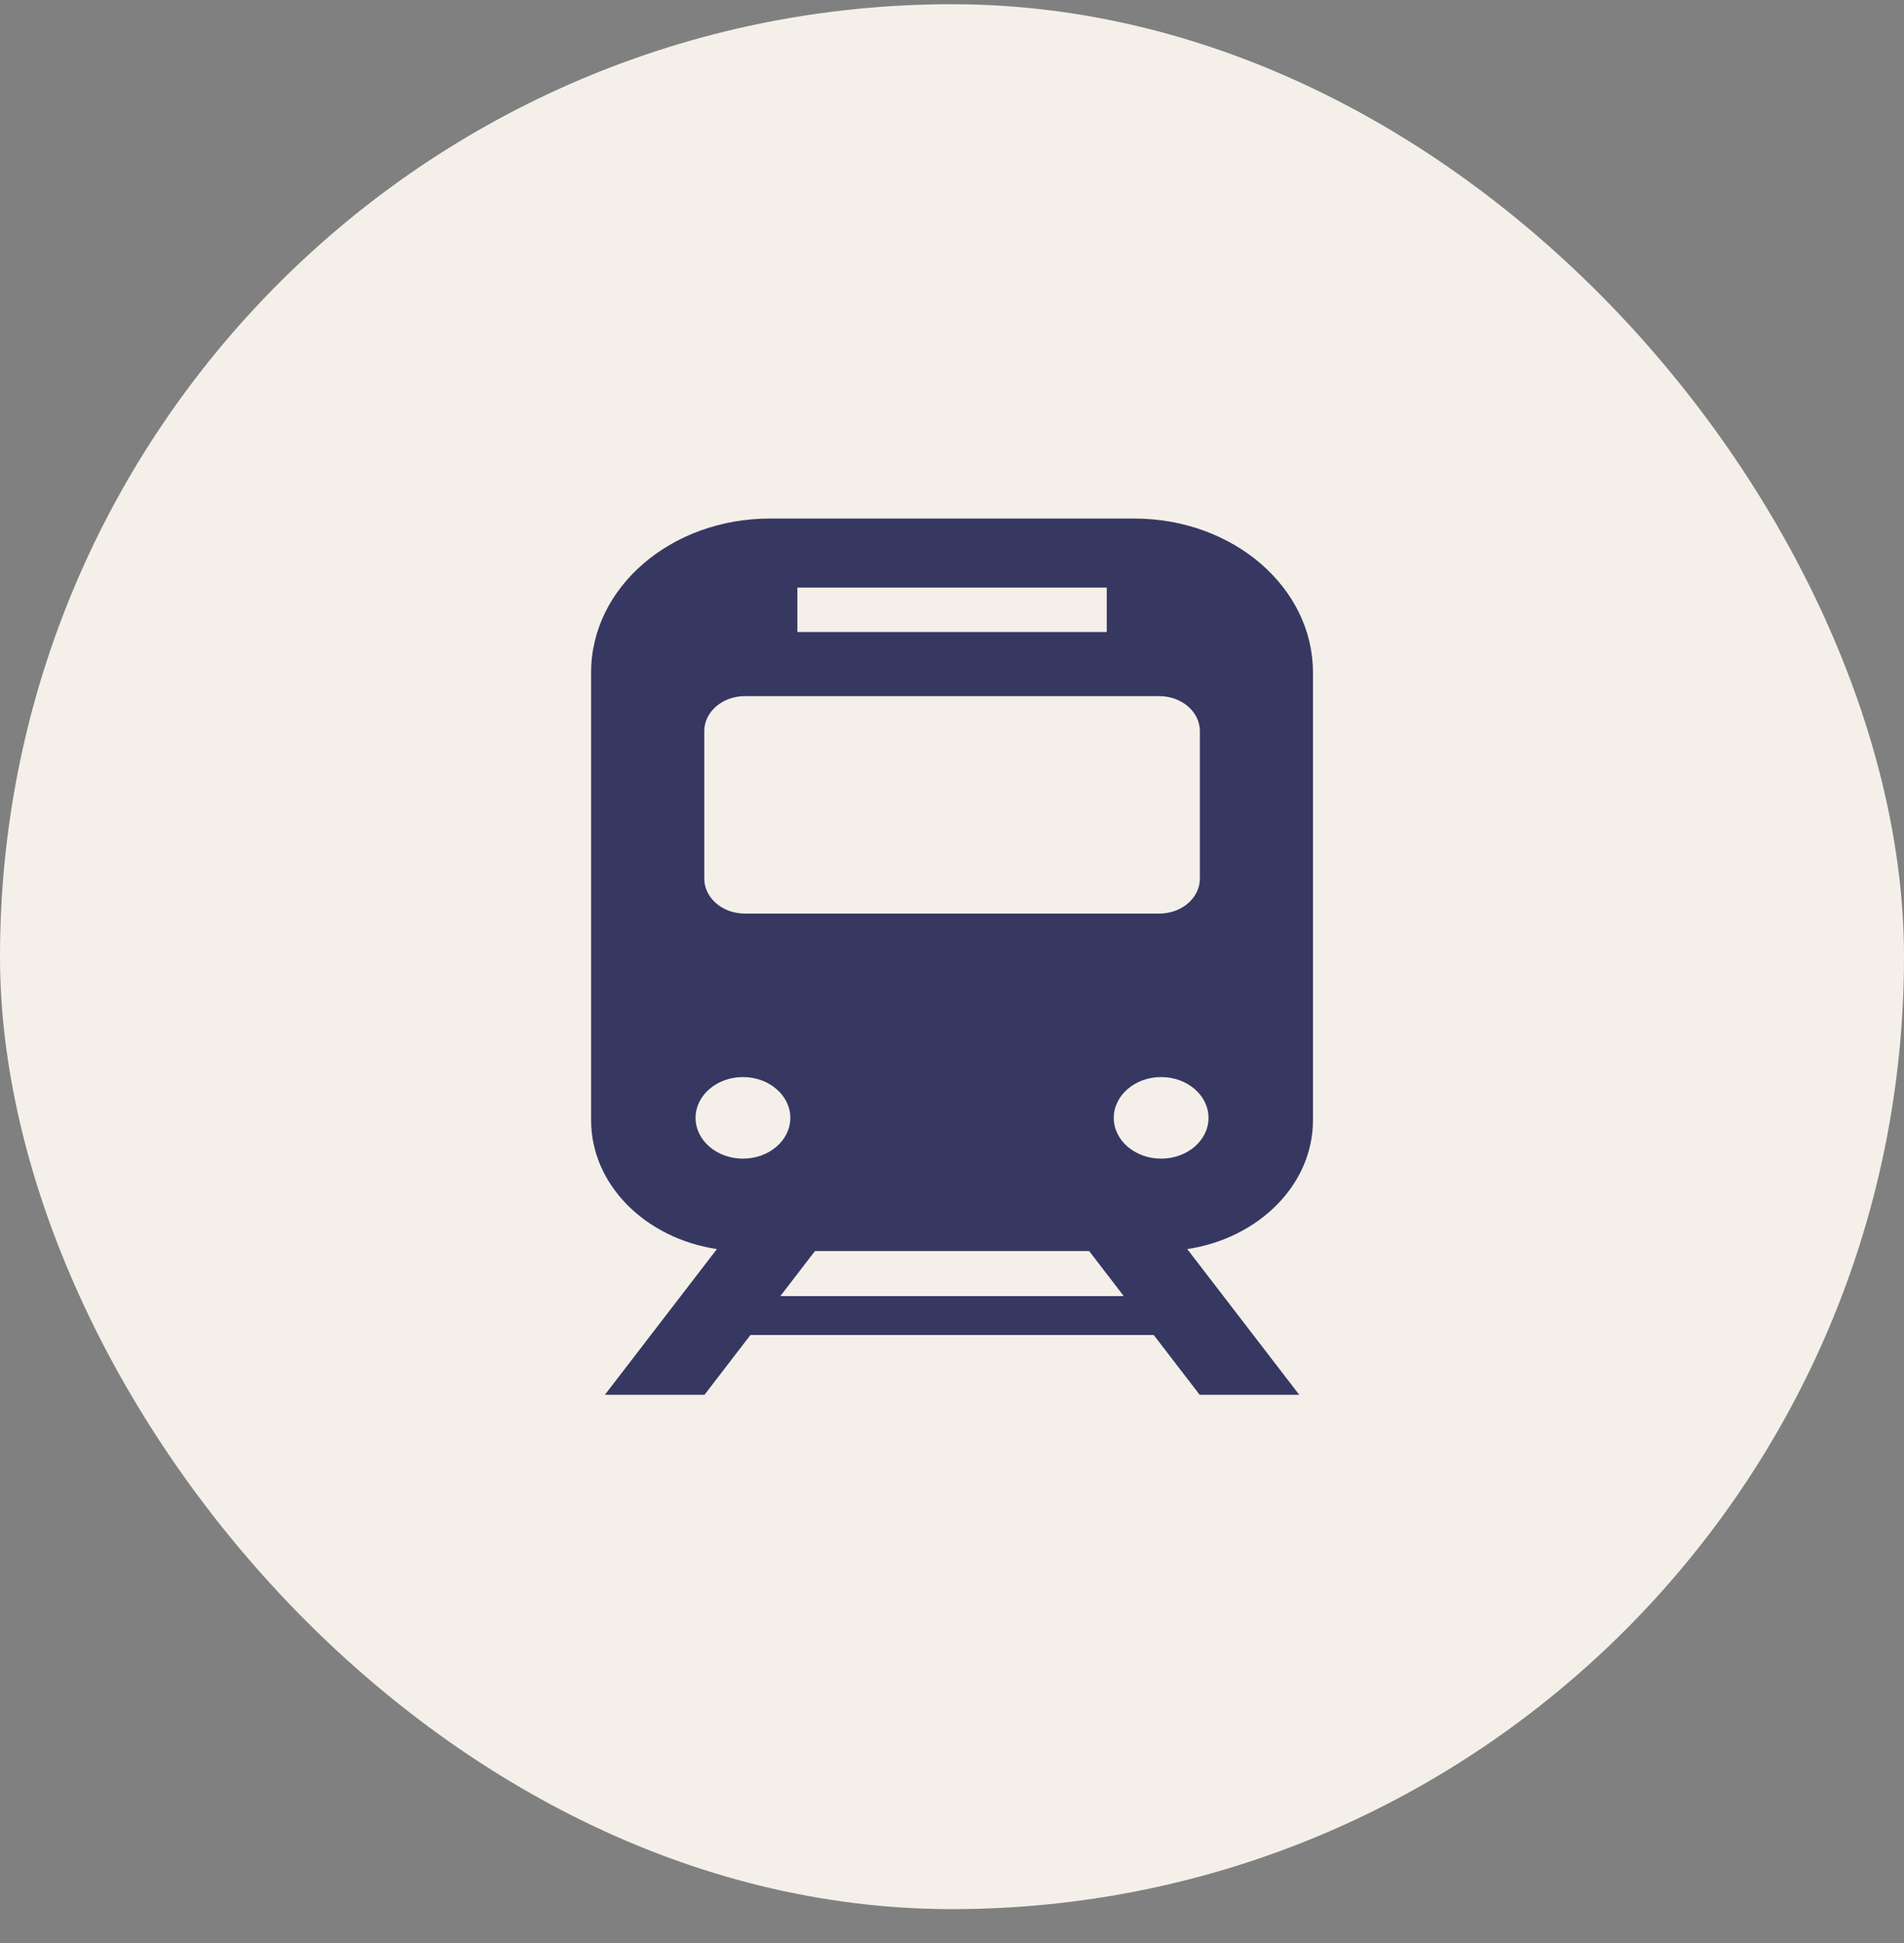 <svg width="50" height="51" viewBox="0 0 50 51" fill="none" xmlns="http://www.w3.org/2000/svg">
<rect x="0" y="0" width="50" height="51" fill="#808080" stroke="none"/>
<rect y="0.111" width="50" height="50" rx="25" fill="#F4F0E9"/>
<g clip-path="url(#clip0_15922_13522)">
<path d="M34.479 29.407V17.648C34.479 15.419 32.38 13.611 29.788 13.611H20.215C17.624 13.611 15.523 15.418 15.523 17.648V29.407C15.523 31.097 16.953 32.506 18.826 32.786L15.884 36.611H18.5L19.707 35.041H30.297L31.504 36.611H34.119L31.178 32.786C33.05 32.505 34.479 31.097 34.479 29.407ZM20.939 15.424H29.064V16.589H20.939V15.424ZM18.495 19.19C18.495 18.683 18.972 18.272 19.561 18.272H30.442C31.031 18.272 31.509 18.683 31.509 19.19V23.063C31.509 23.569 31.031 23.98 30.442 23.98H19.561C18.972 23.98 18.495 23.569 18.495 23.063V19.19ZM19.51 30.412C18.823 30.412 18.266 29.933 18.266 29.342C18.266 28.752 18.823 28.271 19.51 28.271C20.197 28.271 20.754 28.751 20.754 29.342C20.754 29.934 20.197 30.412 19.51 30.412ZM20.492 34.02L21.401 32.838H28.602L29.51 34.02H20.492ZM30.492 30.412C29.805 30.412 29.248 29.933 29.248 29.342C29.248 28.752 29.805 28.271 30.492 28.271C31.179 28.271 31.736 28.751 31.736 29.342C31.736 29.933 31.179 30.412 30.492 30.412Z" fill="#363862"/>
</g>
<defs>
<clipPath id="clip0_15922_13522">
<rect width="18.956" height="23" fill="white" transform="translate(15.523 13.611)"/>
</clipPath>
</defs>
</svg>
